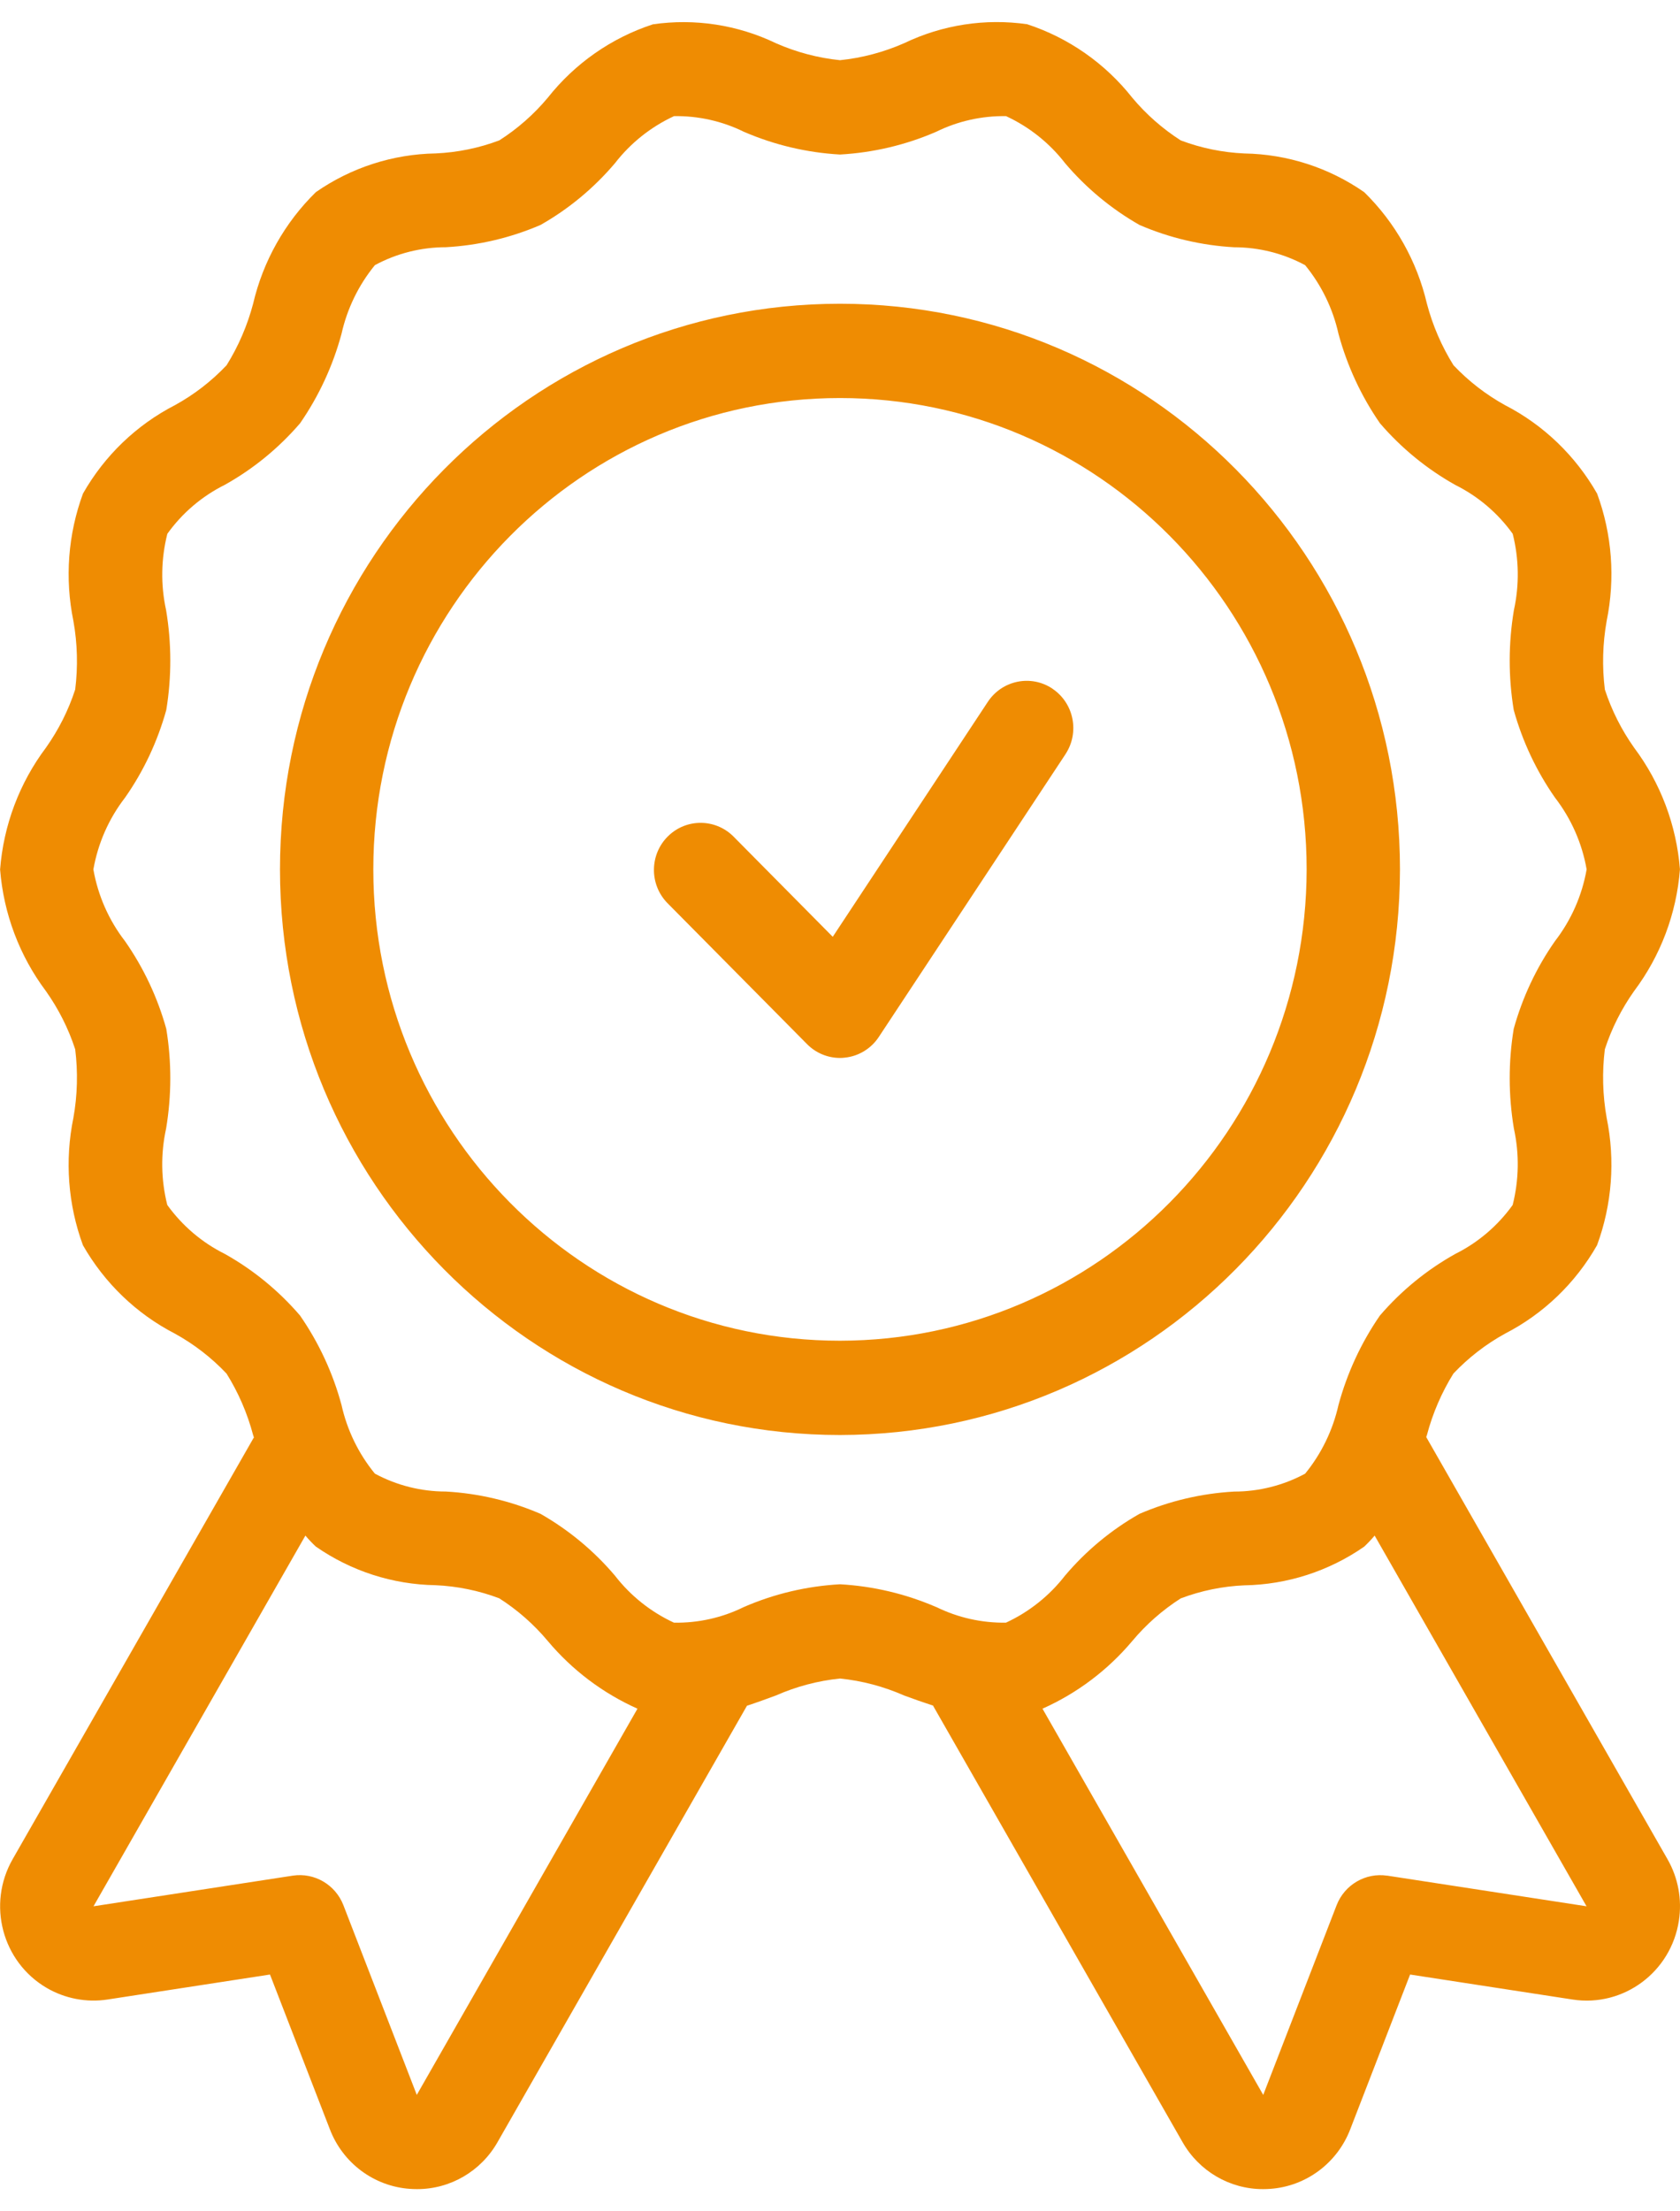 <svg width="38" height="50" viewBox="0 0 38 50" fill="none" xmlns="http://www.w3.org/2000/svg">
<g clip-path="url(#clip0_4194_164)">
<path d="M32.259 32.497L32.276 32.446C32.406 31.955 32.608 31.486 32.876 31.056C33.217 30.697 33.609 30.393 34.042 30.155C34.914 29.707 35.637 29.011 36.124 28.155C36.463 27.235 36.538 26.236 36.341 25.275C36.25 24.763 36.236 24.241 36.3 23.725C36.453 23.255 36.676 22.813 36.961 22.41C37.561 21.612 37.921 20.657 37.999 19.657C37.92 18.659 37.561 17.704 36.962 16.906C36.677 16.503 36.453 16.06 36.3 15.59C36.236 15.074 36.25 14.553 36.341 14.041C36.538 13.08 36.464 12.081 36.125 11.161C35.637 10.306 34.915 9.61 34.044 9.162C33.611 8.923 33.218 8.619 32.877 8.259C32.609 7.83 32.406 7.361 32.276 6.869C32.052 5.908 31.559 5.032 30.857 4.345C30.059 3.79 29.116 3.486 28.147 3.47C27.655 3.448 27.169 3.349 26.708 3.175C26.297 2.912 25.927 2.587 25.612 2.211C24.998 1.433 24.171 0.855 23.233 0.548C22.284 0.412 21.317 0.561 20.452 0.976C19.991 1.179 19.501 1.31 19 1.361C18.5 1.31 18.011 1.18 17.55 0.977C16.684 0.561 15.716 0.413 14.768 0.55C13.831 0.856 13.004 1.433 12.39 2.21C12.076 2.586 11.706 2.911 11.294 3.174C10.833 3.348 10.347 3.447 9.855 3.469C8.886 3.485 7.943 3.789 7.145 4.344C6.442 5.032 5.949 5.908 5.725 6.869C5.595 7.36 5.393 7.829 5.125 8.259C4.785 8.618 4.392 8.922 3.959 9.16C3.087 9.608 2.364 10.303 1.877 11.16C1.538 12.08 1.463 13.079 1.66 14.04C1.752 14.552 1.765 15.074 1.701 15.59C1.548 16.06 1.325 16.502 1.04 16.905C0.44 17.703 0.08 18.659 0.002 19.659C0.081 20.657 0.44 21.612 1.039 22.41C1.324 22.813 1.548 23.256 1.701 23.726C1.765 24.241 1.752 24.764 1.66 25.276C1.463 26.237 1.537 27.236 1.876 28.156C2.364 29.011 3.086 29.707 3.957 30.155C4.39 30.394 4.784 30.698 5.124 31.058C5.392 31.487 5.595 31.956 5.725 32.447L5.744 32.504C5.741 32.51 5.735 32.512 5.733 32.518L0.286 42.038C-0.297 43.057 0.048 44.36 1.057 44.949C1.472 45.191 1.957 45.283 2.432 45.211L6.107 44.646L7.461 48.144C7.754 48.909 8.458 49.434 9.268 49.492C9.323 49.496 9.377 49.498 9.432 49.498C10.185 49.5 10.882 49.093 11.256 48.432L16.896 38.568C17.12 38.495 17.338 38.415 17.549 38.337C18.01 38.134 18.5 38.004 19 37.953C19.501 38.004 19.99 38.134 20.451 38.337C20.662 38.415 20.883 38.493 21.107 38.566L21.112 38.58L26.746 48.432C27.12 49.092 27.816 49.5 28.57 49.498C28.624 49.498 28.678 49.496 28.734 49.492C29.544 49.434 30.249 48.908 30.542 48.143L31.895 44.646L35.569 45.211C36.721 45.389 37.798 44.591 37.975 43.428C38.049 42.948 37.958 42.458 37.717 42.038L32.262 32.497H32.259ZM9.427 47.367L7.766 43.075C7.585 42.613 7.112 42.337 6.624 42.41L2.115 43.103L6.908 34.721C6.981 34.808 7.06 34.891 7.143 34.969C7.941 35.524 8.884 35.828 9.853 35.843C10.345 35.865 10.831 35.965 11.292 36.139C11.704 36.402 12.074 36.727 12.388 37.102C12.941 37.762 13.636 38.285 14.419 38.635L9.427 47.368V47.367ZM21.174 36.336C20.484 36.038 19.749 35.864 19 35.822C18.25 35.864 17.514 36.037 16.826 36.336C16.334 36.579 15.791 36.7 15.244 36.69C14.721 36.448 14.262 36.083 13.908 35.625C13.432 35.064 12.862 34.592 12.225 34.229C11.545 33.936 10.821 33.766 10.084 33.725C9.524 33.725 8.972 33.586 8.479 33.32C8.11 32.869 7.852 32.339 7.725 31.769C7.53 31.045 7.212 30.36 6.786 29.745C6.303 29.183 5.728 28.712 5.083 28.351C4.568 28.095 4.122 27.715 3.784 27.246C3.641 26.68 3.632 26.089 3.757 25.519C3.882 24.773 3.884 24.01 3.761 23.263C3.564 22.554 3.249 21.884 2.828 21.281C2.462 20.808 2.216 20.25 2.112 19.659C2.216 19.067 2.462 18.509 2.828 18.036C3.25 17.434 3.564 16.763 3.761 16.054C3.884 15.306 3.882 14.544 3.757 13.796C3.632 13.227 3.642 12.636 3.785 12.07C4.122 11.599 4.569 11.219 5.084 10.963C5.729 10.603 6.305 10.132 6.788 9.57C7.213 8.955 7.53 8.27 7.725 7.547C7.853 6.977 8.111 6.446 8.48 5.995C8.973 5.729 9.525 5.59 10.085 5.59C10.822 5.549 11.547 5.379 12.227 5.086C12.865 4.724 13.434 4.252 13.91 3.69C14.264 3.233 14.723 2.868 15.246 2.626C15.793 2.617 16.335 2.738 16.826 2.98C17.516 3.278 18.251 3.452 19 3.494C19.75 3.452 20.486 3.279 21.175 2.98C21.667 2.738 22.209 2.617 22.756 2.626C23.279 2.868 23.738 3.233 24.092 3.691C24.568 4.252 25.138 4.724 25.775 5.087C26.455 5.38 27.179 5.55 27.916 5.591C28.477 5.591 29.028 5.73 29.521 5.996C29.89 6.447 30.148 6.977 30.275 7.547C30.471 8.271 30.788 8.956 31.214 9.571C31.697 10.133 32.273 10.604 32.917 10.965C33.432 11.221 33.879 11.6 34.216 12.07C34.359 12.636 34.368 13.227 34.243 13.796C34.118 14.543 34.116 15.306 34.239 16.053C34.436 16.762 34.751 17.432 35.172 18.035C35.538 18.509 35.785 19.066 35.888 19.657C35.785 20.249 35.538 20.806 35.172 21.28C34.75 21.882 34.436 22.553 34.239 23.262C34.116 24.01 34.118 24.772 34.243 25.519C34.368 26.089 34.358 26.68 34.215 27.246C33.878 27.716 33.431 28.097 32.916 28.353C32.272 28.713 31.695 29.184 31.212 29.746C30.787 30.361 30.471 31.046 30.275 31.769C30.147 32.339 29.889 32.87 29.521 33.321C29.027 33.587 28.476 33.726 27.916 33.726C27.178 33.767 26.453 33.937 25.773 34.23C25.135 34.592 24.566 35.064 24.09 35.626C23.736 36.083 23.277 36.448 22.754 36.69C22.207 36.698 21.666 36.577 21.175 36.335L21.174 36.336ZM31.376 42.411C30.888 42.338 30.415 42.614 30.234 43.076L28.573 47.368L23.58 38.635C24.363 38.286 25.057 37.763 25.611 37.105C25.925 36.729 26.296 36.404 26.707 36.141C27.168 35.967 27.654 35.867 28.146 35.846C29.115 35.83 30.058 35.526 30.857 34.971C30.94 34.892 31.019 34.809 31.093 34.721L35.886 43.103L31.377 42.41L31.376 42.411ZM31.666 19.657C31.666 12.595 25.995 6.868 19 6.868C12.004 6.868 6.333 12.595 6.333 19.657C6.333 26.72 12.004 32.447 19 32.447C25.992 32.438 31.658 26.717 31.666 19.657ZM19 30.315C13.17 30.315 8.444 25.543 8.444 19.657C8.444 13.771 13.17 9 19 9C24.829 9 29.555 13.771 29.555 19.657C29.548 25.54 24.826 30.308 19 30.315ZM23.807 15.574C24.292 15.9 24.423 16.561 24.101 17.051C24.101 17.051 24.101 17.051 24.101 17.052L19.878 23.446C19.703 23.712 19.419 23.884 19.104 23.915C19.07 23.919 19.034 23.921 19 23.921C18.721 23.921 18.452 23.809 18.254 23.608L15.088 20.411C14.683 19.987 14.694 19.313 15.114 18.904C15.522 18.506 16.171 18.506 16.58 18.904L18.836 21.182L22.344 15.869C22.668 15.379 23.323 15.247 23.808 15.573L23.807 15.574Z" fill="#EF8C02"/>
</g>
<defs>
<clipPath id="clip0_4194_164">
<rect width="38" height="49" fill="white" transform="translate(0 0.5)"/>
</clipPath>
</defs>
</svg>
